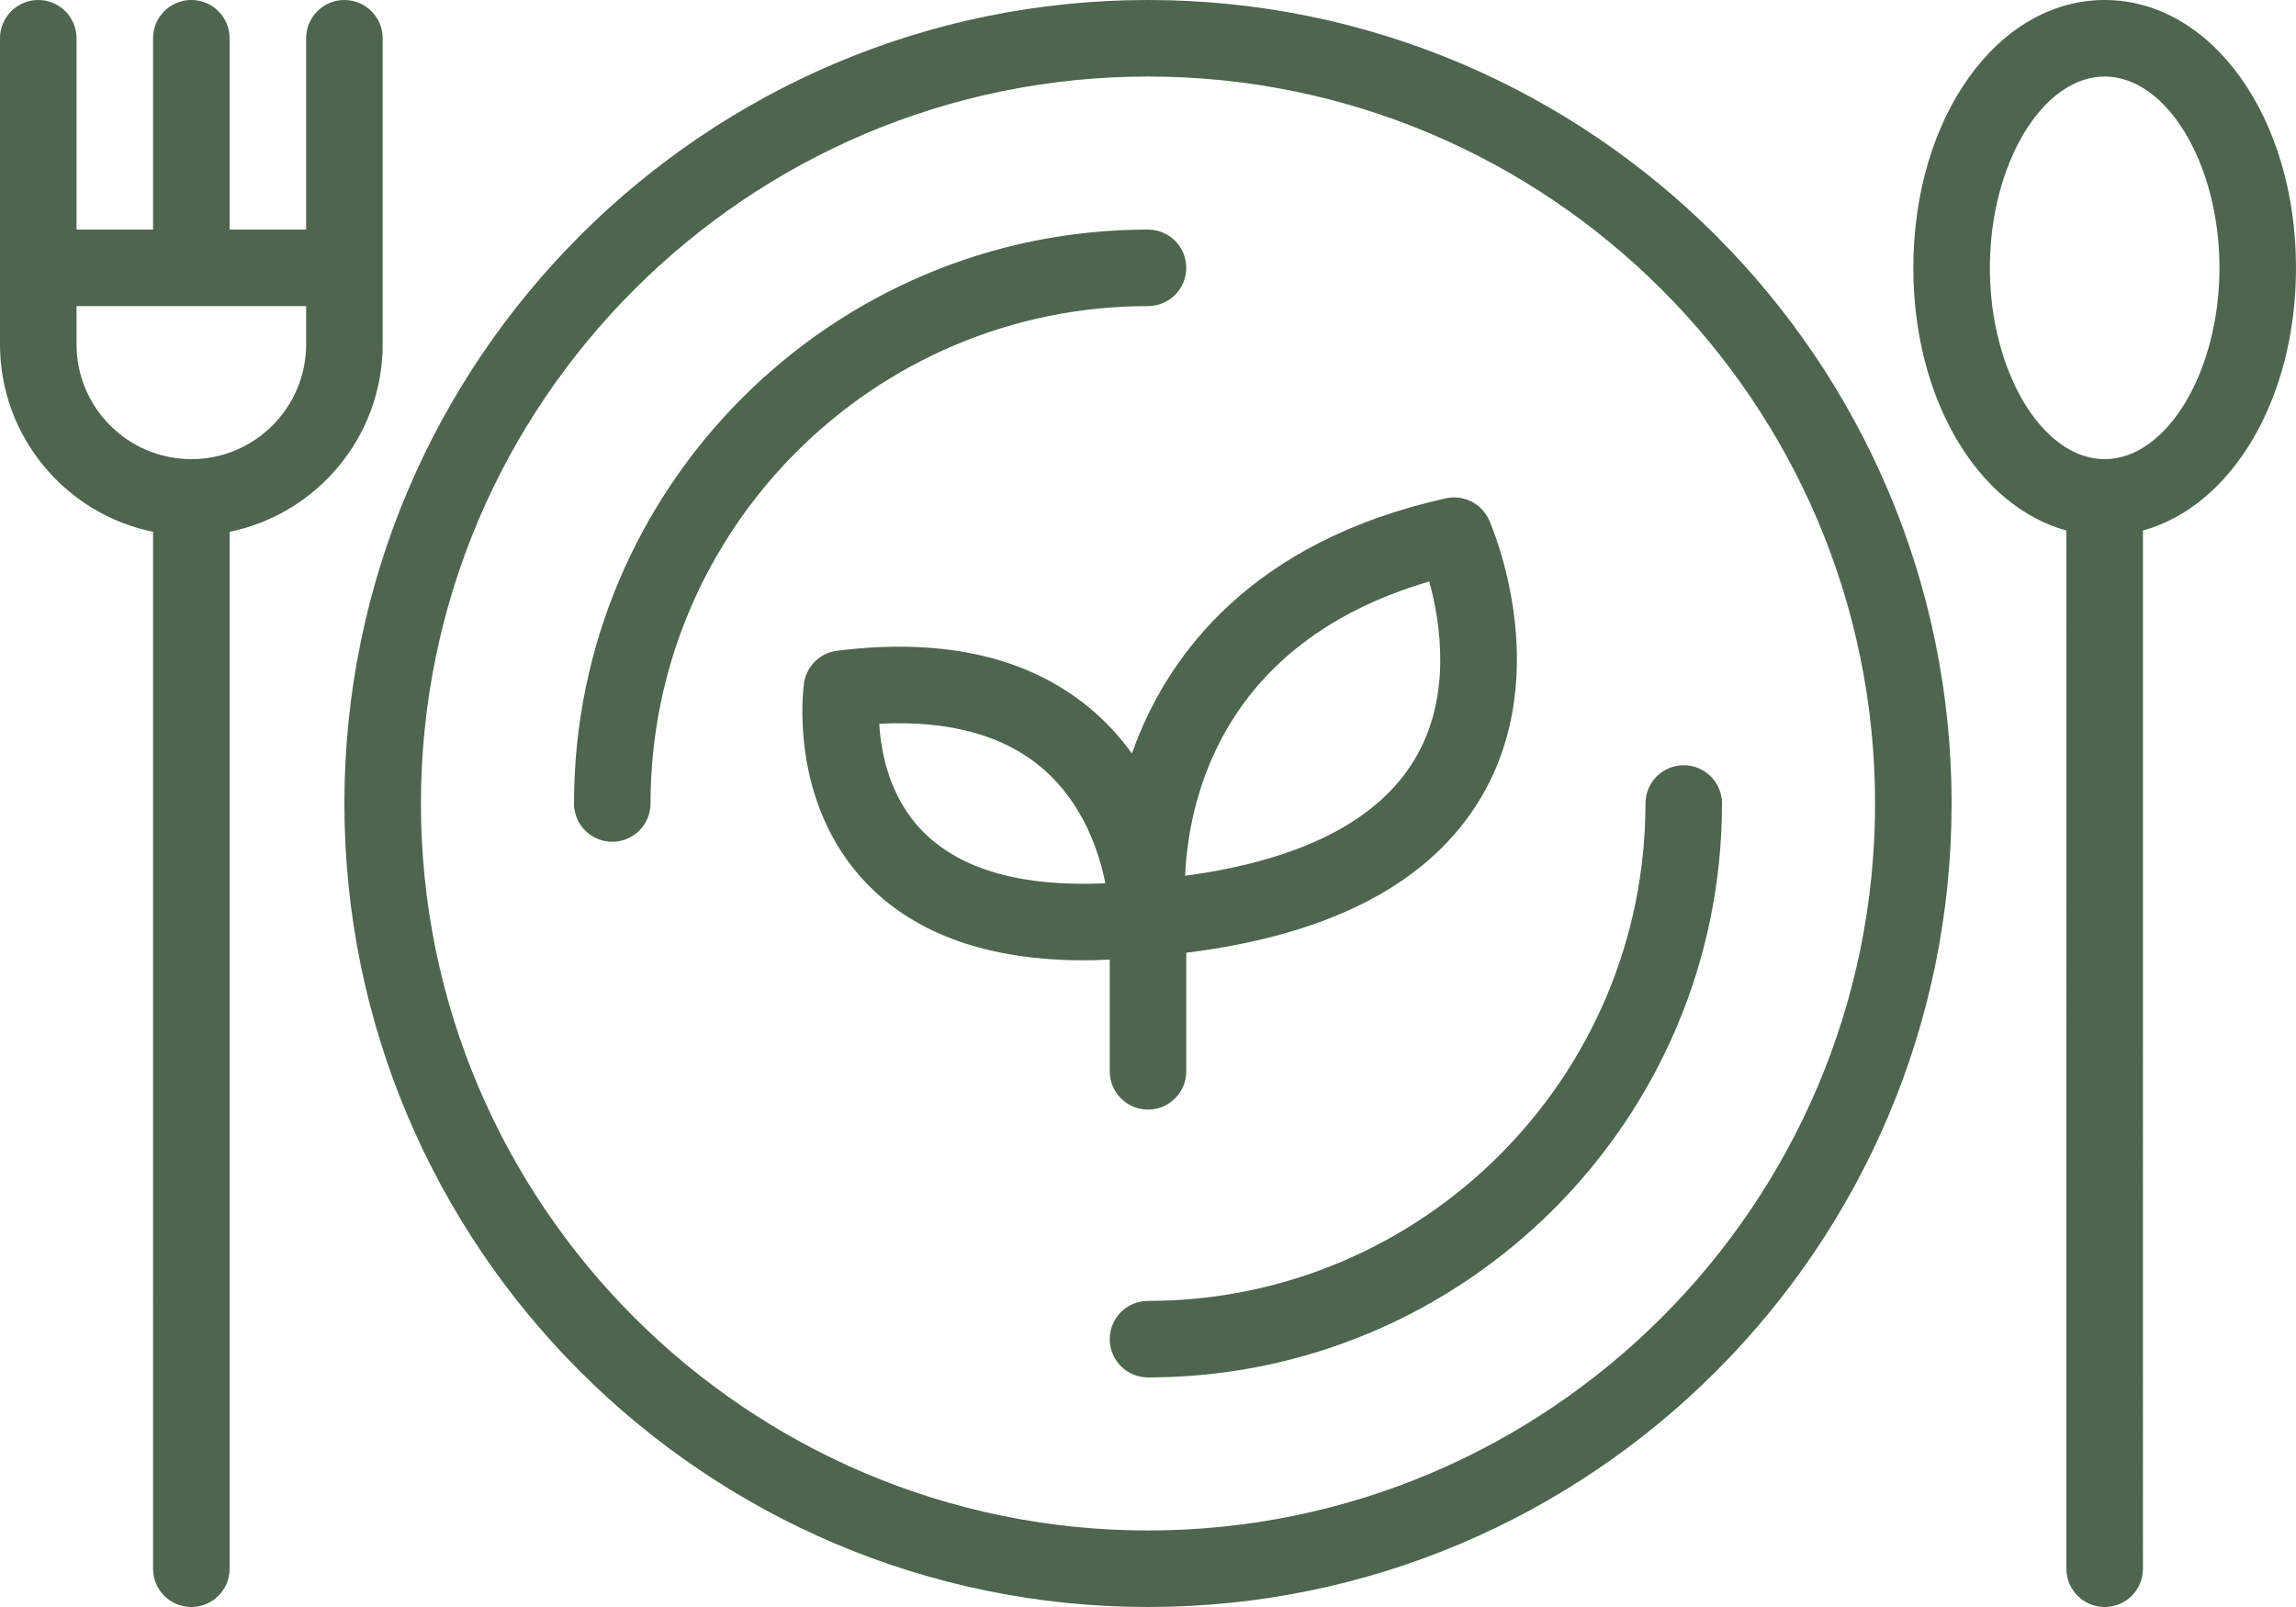 <?xml version="1.0" encoding="UTF-8" standalone="no"?><svg xmlns="http://www.w3.org/2000/svg" xmlns:xlink="http://www.w3.org/1999/xlink" fill="#4e654f" height="336" preserveAspectRatio="xMidYMid meet" version="1" viewBox="16.0 88.0 480.0 336.0" width="480" zoomAndPan="magnify"><g id="change1_1"><path d="M456,88c-22.43,0-40,24.598-40,56c0,27.555,13.53,49.866,32,54.92V416c0,4.418,3.582,8,8,8s8-3.582,8-8V198.92 c18.47-5.054,32-27.365,32-54.92C496,112.598,478.43,88,456,88z M456,184c-13.009,0-24-18.317-24-40s10.991-40,24-40 s24,18.317,24,40S469.009,184,456,184z M256,88c-92.636,0-168,75.364-168,168s75.364,168,168,168s168-75.364,168-168 S348.636,88,256,88z M256,408c-83.813,0-152-68.187-152-152s68.187-152,152-152s152,68.187,152,152S339.813,408,256,408z M256,152 c-57.346,0-104,46.654-104,104c0,4.418-3.582,8-8,8s-8-3.582-8-8c0-66.168,53.832-120,120-120c4.418,0,8,3.582,8,8 S260.418,152,256,152z M368,248c4.418,0,8,3.582,8,8c0,66.168-53.832,120-120,120c-4.418,0-8-3.582-8-8s3.582-8,8-8 c57.346,0,104-46.654,104-104C360,251.582,363.582,248,368,248z M248,312c0,4.418,3.582,8,8,8s8-3.582,8-8v-24.792 c30.373-3.779,51.087-14.673,61.613-32.446c15.521-26.205,2.269-56.725,1.697-58.011c-1.546-3.479-5.328-5.386-9.046-4.561 c-40.641,9.031-57.627,32.67-64.721,50.91c-0.32,0.822-0.616,1.639-0.903,2.452c-2.14-2.978-4.678-5.869-7.7-8.537 c-12.968-11.448-31.115-15.802-53.933-12.954c-3.58,0.447-6.417,3.235-6.927,6.807c-0.144,1.009-3.338,24.893,13.194,41.949 c10.292,10.618,25.508,15.965,45.352,15.965c1.751,0,3.55-0.055,5.374-0.138V312z M314.807,209.583 c2.332,8.504,4.789,24.03-3.013,37.115c-7.722,12.951-23.86,21.146-48.033,24.416C264.418,255.716,271.074,222.341,314.807,209.583z M208.86,261.781c-6.912-7.062-8.689-16.391-9.042-22.454c14.718-0.763,26.274,2.453,34.427,9.59 c8.186,7.167,11.502,17.074,12.844,23.769C229.565,273.481,216.729,269.82,208.86,261.781z M96,160v-16V96c0-4.418-3.582-8-8-8 s-8,3.582-8,8v40H64V96c0-4.418-3.582-8-8-8s-8,3.582-8,8v40H32V96c0-4.418-3.582-8-8-8s-8,3.582-8,8v48v16 c0,19.317,13.764,35.479,32,39.195V416c0,4.418,3.582,8,8,8s8-3.582,8-8V199.195C82.236,195.479,96,179.317,96,160z M80,160 c0,13.233-10.767,24-24,24s-24-10.767-24-24v-8h48V160z"/></g></svg>